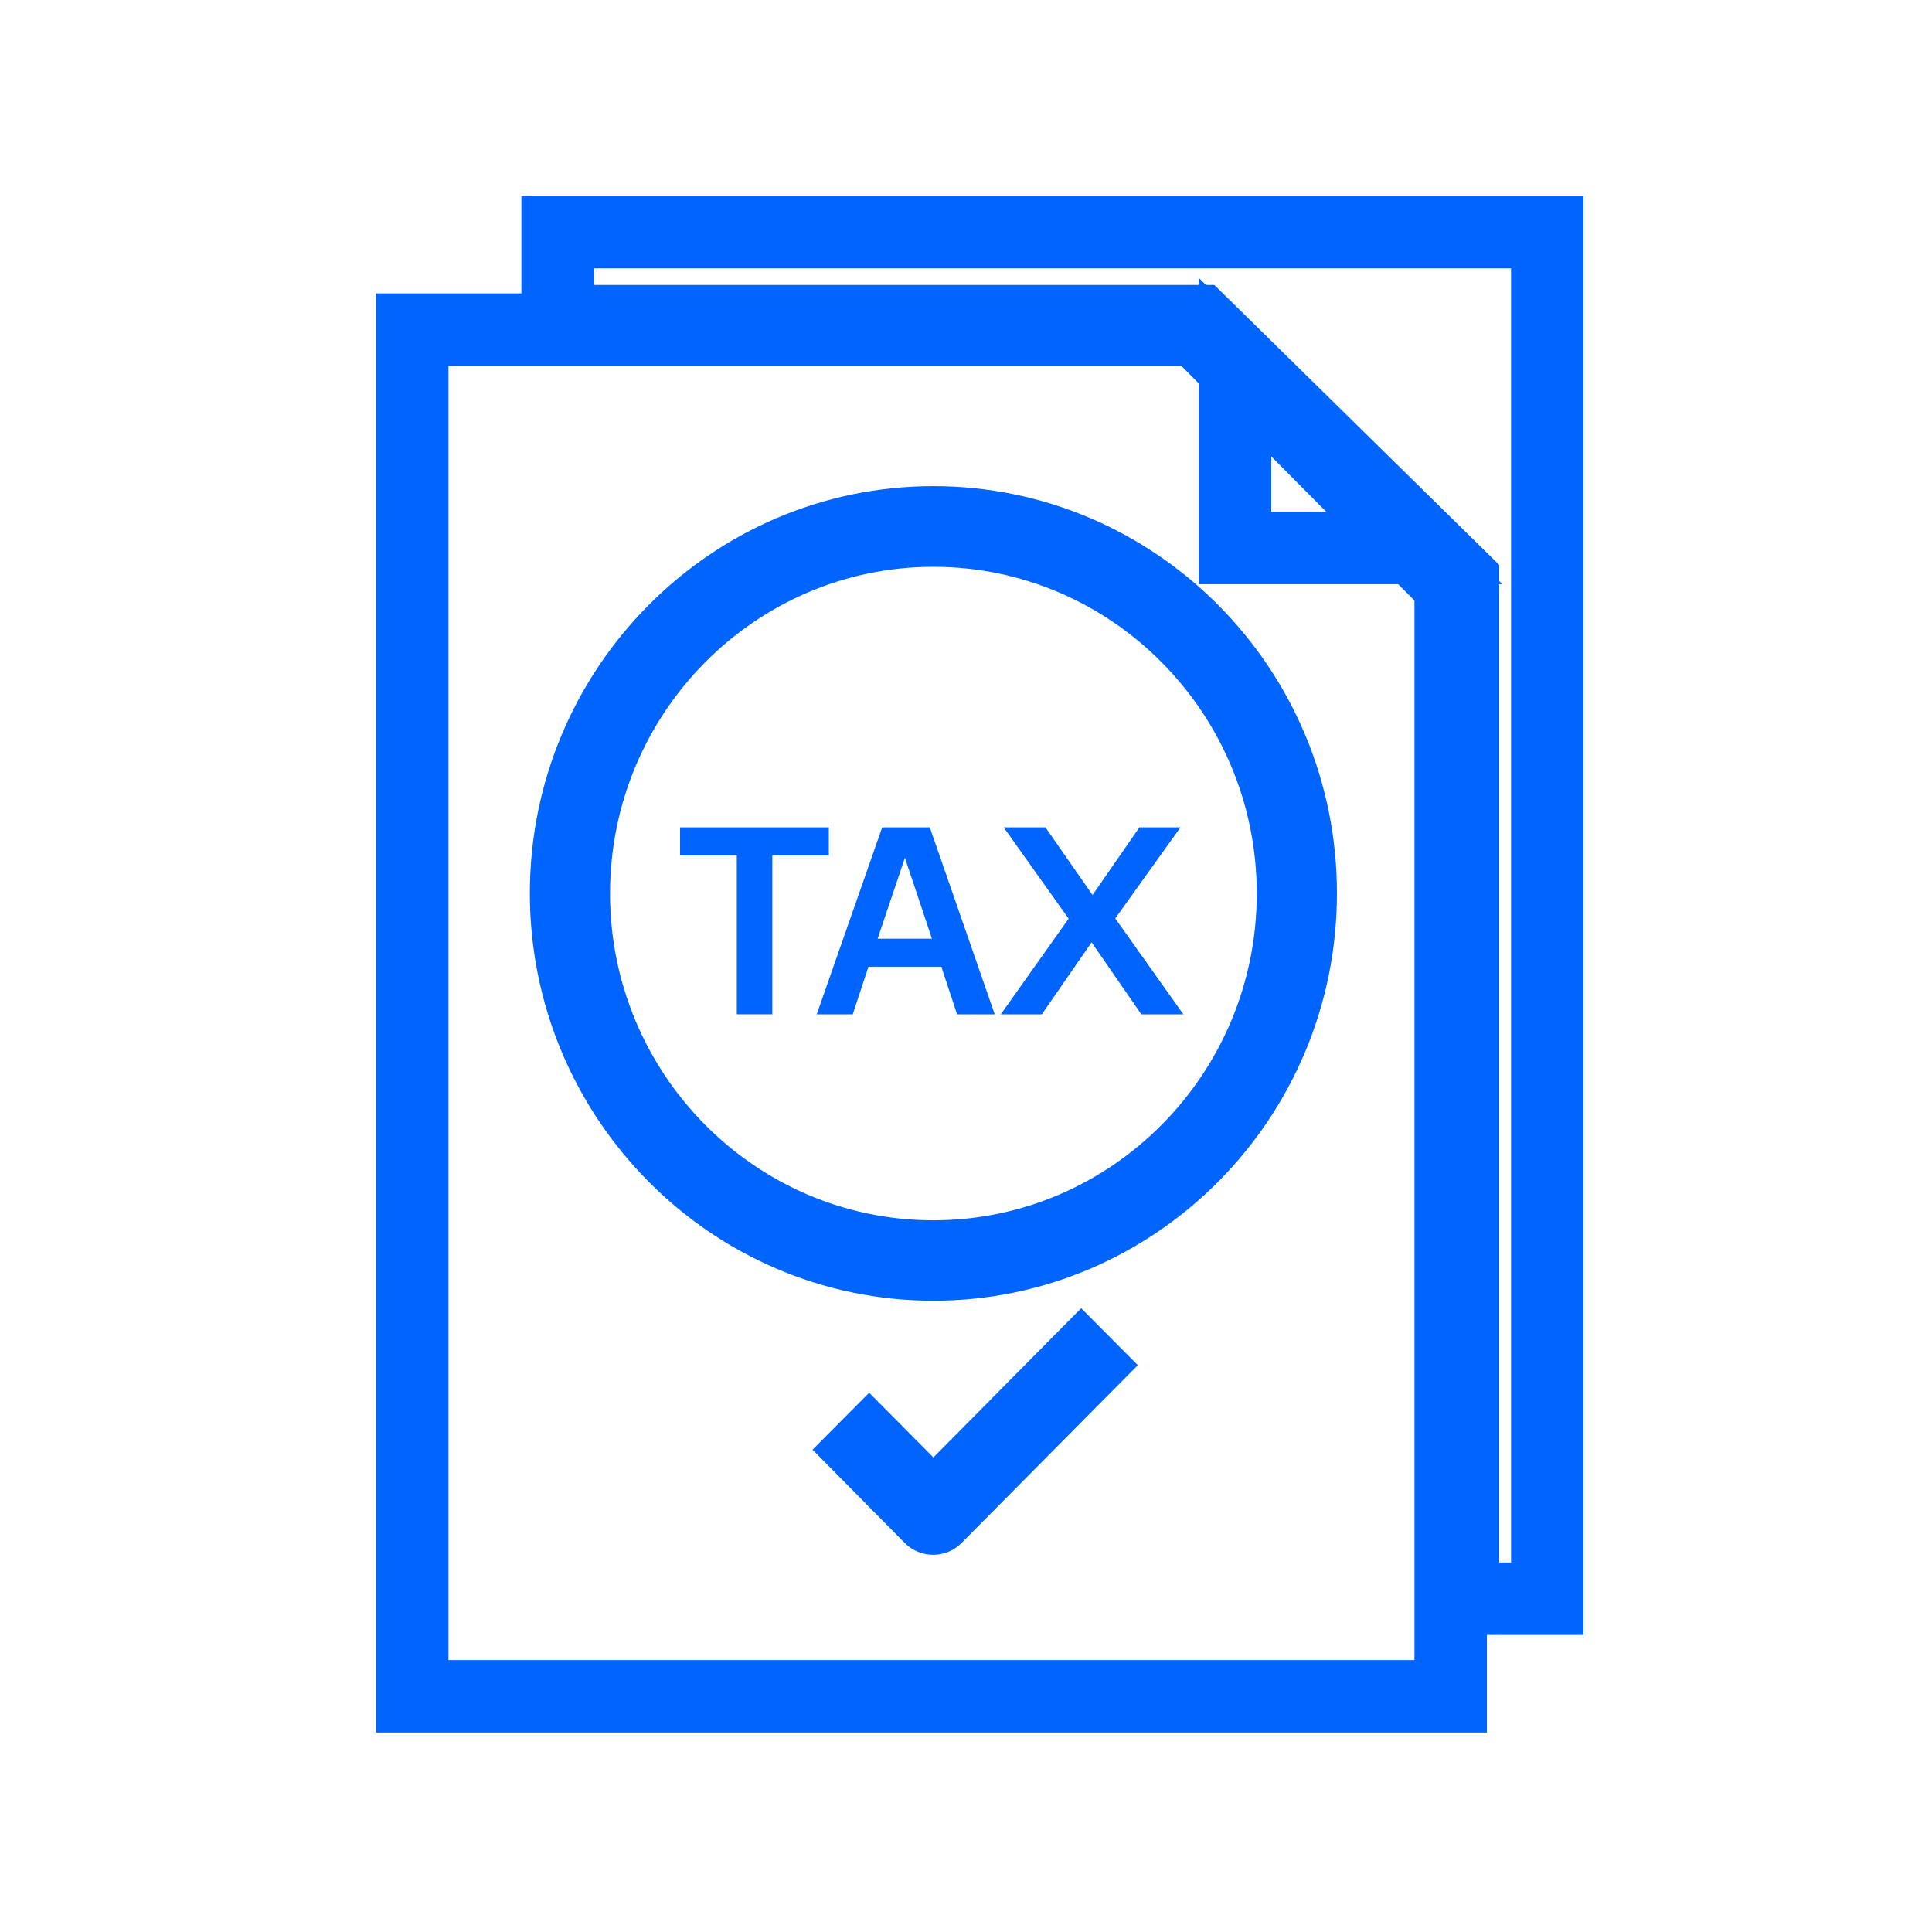 <?xml version="1.0" encoding="UTF-8"?><svg id="Layer_1" xmlns="http://www.w3.org/2000/svg" viewBox="0 0 80 80"><g id="Page-1"><g id="Group"><g id="bk-15"><polygon id="Shape" points="60.07 24.25 49.54 13.65 17.07 13.65 17.07 70.24 60.07 70.24 60.07 24.25" fill="none" stroke="#0064ff" stroke-width="3"/><polygon id="Shape-2" points="23.09 13.3 49.67 13.3 60.58 24.02 60.58 66.2 64.07 66.2 64.07 9.61 23.09 9.61 23.09 13.3" fill="none" stroke="#0064ff" stroke-width="3"/><polygon id="Shape-3" points="58.61 22.69 51.14 15.15 51.14 22.69 58.61 22.69" fill="none" stroke="#0064ff" stroke-width="3"/><path id="Shape-4" d="M38.65,22.97c7.66,0,13.89,6.29,13.89,14.03s-6.23,14.03-13.89,14.03-13.89-6.29-13.89-14.03,6.23-14.03,13.89-14.03h0ZM38.65,53.36c8.94,0,16.21-7.34,16.21-16.37s-7.27-16.36-16.21-16.36-16.21,7.34-16.21,16.36,7.27,16.37,16.21,16.37ZM38.65,61.06l-2.66-2.68-1.64,1.65,3.47,3.51c.22.22.51.34.82.34s.6-.12.82-.34l6.95-7.01-1.64-1.65-6.13,6.19h0Z" fill="#0064ff" stroke="#0064ff" stroke-miterlimit="10"/></g></g><g isolation="isolate"><path d="M30.51,35.42h-2.35v-1.16h6.16v1.16h-2.34v6.58h-1.47v-6.58Z" fill="#0064ff"/><path d="M41.18,42h-1.55l-.65-1.97h-3.02l-.65,1.97h-1.49l2.71-7.74h1.97l2.69,7.74ZM38.59,38.87l-1.12-3.35-1.13,3.35h2.25Z" fill="#0064ff"/><path d="M44.25,38.04l-2.69-3.78h1.73l1.95,2.8,1.94-2.8h1.7l-2.7,3.77,2.82,3.97h-1.74l-2.06-2.98-2.06,2.98h-1.7l2.81-3.96Z" fill="#0064ff"/></g></g></svg>